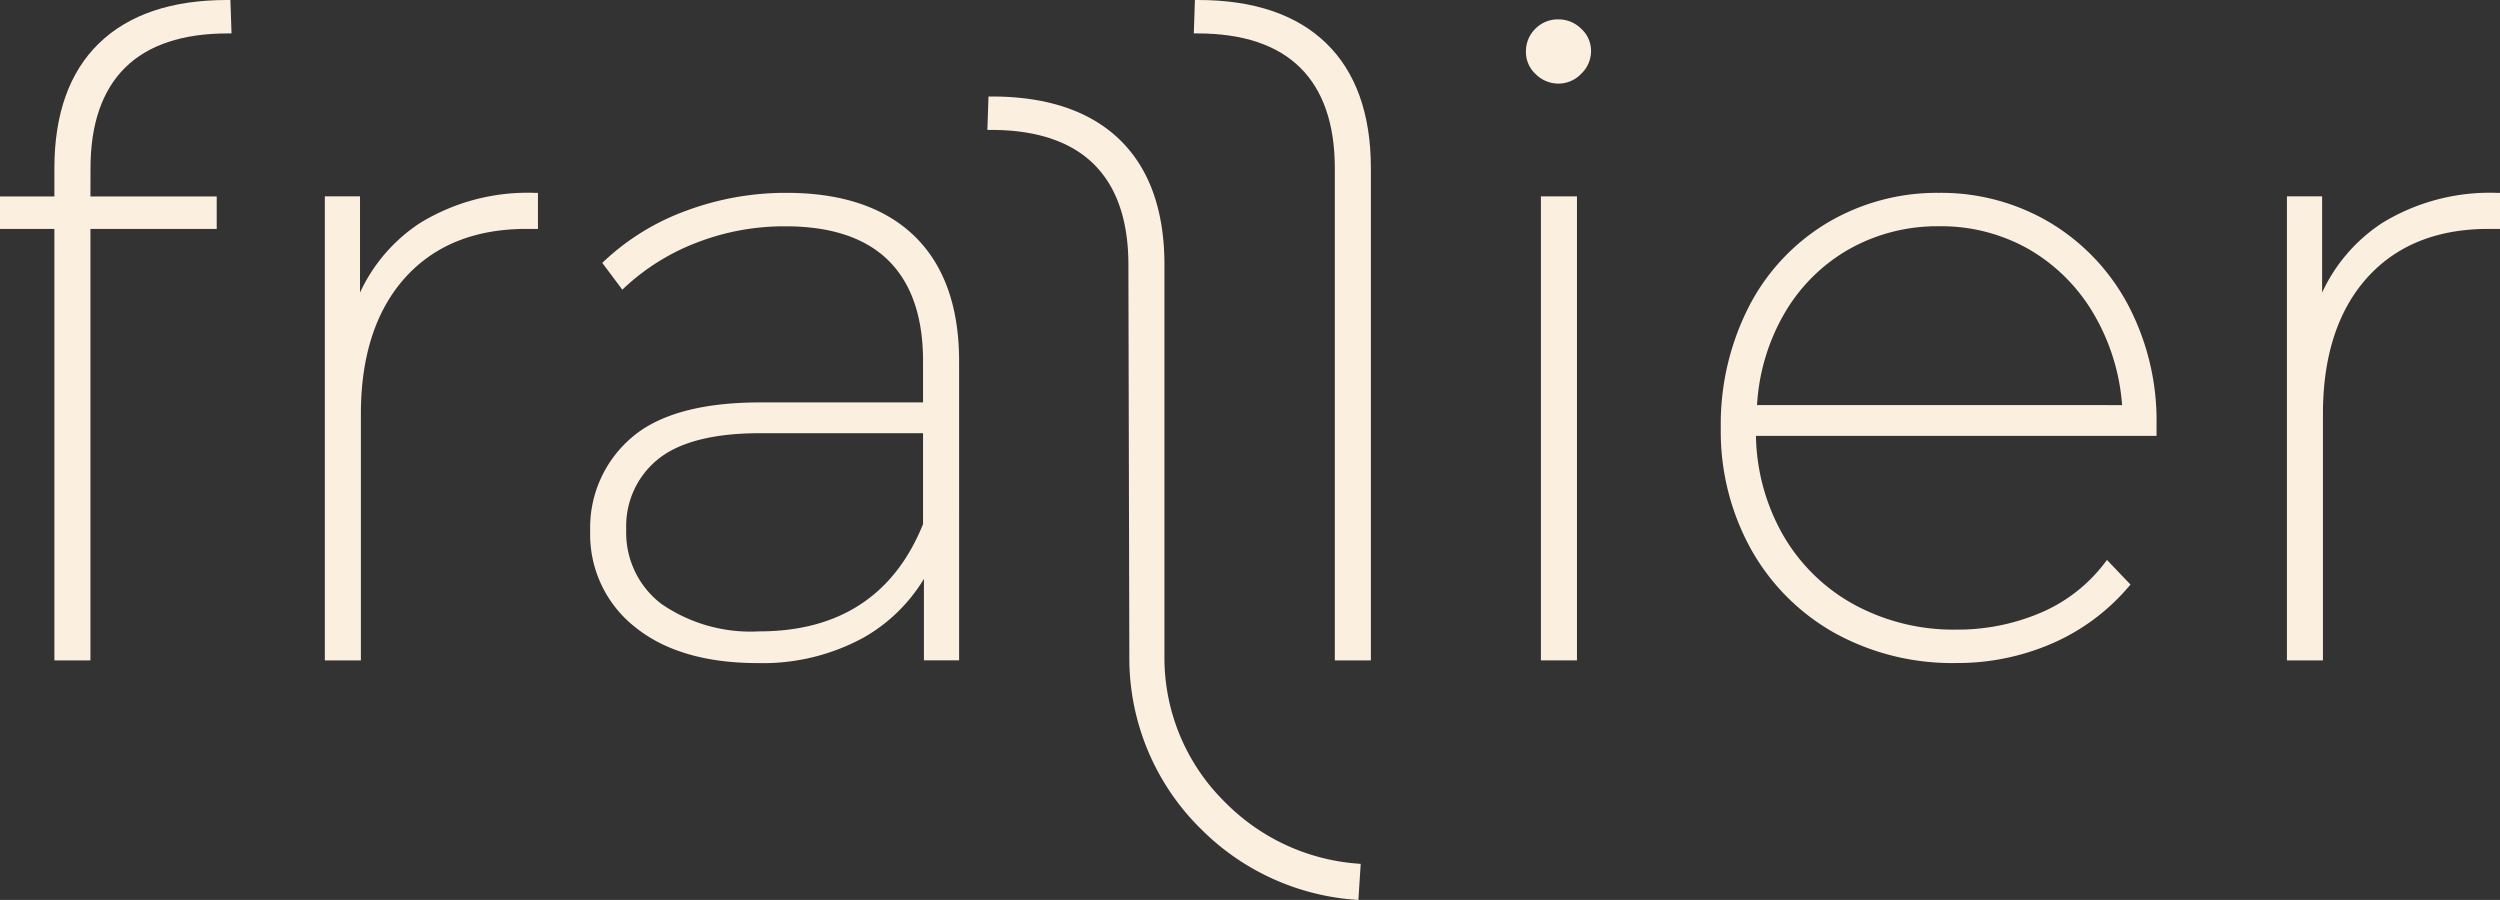 <svg xmlns="http://www.w3.org/2000/svg" width="196.001" height="70.554" viewBox="0 0 196.001 70.554">
  <rect x="0" y="0" width="196.001" height="70.554" fill="#333333" stroke="none"/>
  <g id="Grupo_1643" data-name="Grupo 1643" transform="translate(762.063 -346.289)">
    <path id="Trazado_34" data-name="Trazado 34" d="M-613.7,389.736a22.374,22.374,0,0,0-7.862,1.4,18.806,18.806,0,0,0-6.41,3.924l-.177.168,1.573,2.1.223-.21a17.42,17.42,0,0,1,5.574-3.466,18.979,18.979,0,0,1,7.01-1.292c3.543,0,6.254.9,8.058,2.683S-603,399.47-603,402.92v3.247h-12.774c-4.6,0-8.008.941-10.122,2.8a9.281,9.281,0,0,0-3.2,7.282,9.236,9.236,0,0,0,3.519,7.531c2.317,1.873,5.546,2.823,9.6,2.823a16.472,16.472,0,0,0,8.318-2A13.051,13.051,0,0,0-602.931,420v6.388h2.758V402.92c0-4.246-1.178-7.54-3.5-9.793S-609.369,389.736-613.7,389.736ZM-603,408.58v7.129c-2.251,5.579-6.572,8.408-12.844,8.408a12.323,12.323,0,0,1-7.668-2.152,7.018,7.018,0,0,1-2.758-5.858,6.725,6.725,0,0,1,2.488-5.483c1.668-1.356,4.362-2.044,8.008-2.044Z" transform="translate(-86.696 -28.328)" fill="#fbefe0"/>
    <rect id="Rectángulo_648" data-name="Rectángulo 648" width="2.827" height="36.379" transform="translate(-641.256 361.685)" fill="#fbefe0"/>
    <path id="Trazado_35" data-name="Trazado 35" d="M-415.723,350.654a2.477,2.477,0,0,0-1.816.736,2.477,2.477,0,0,0-.737,1.816,2.345,2.345,0,0,0,.776,1.752,2.51,2.51,0,0,0,1.776.731,2.457,2.457,0,0,0,1.782-.771,2.458,2.458,0,0,0,.771-1.782,2.353,2.353,0,0,0-.776-1.752A2.52,2.52,0,0,0-415.723,350.654Z" transform="translate(-224.153 -2.846)" fill="#fbefe0"/>
    <path id="Trazado_36" data-name="Trazado 36" d="M-348.594,392.053a16.712,16.712,0,0,0-8.666-2.317,16.835,16.835,0,0,0-8.77,2.352,16.382,16.382,0,0,0-6.143,6.563,20.262,20.262,0,0,0-2.206,9.517A19.064,19.064,0,0,0-372,417.692a17.07,17.07,0,0,0,6.559,6.559,19.083,19.083,0,0,0,9.489,2.348,18.661,18.661,0,0,0,7.566-1.542,16.517,16.517,0,0,0,5.967-4.422l.161-.188-1.842-1.93-.195.255a12.409,12.409,0,0,1-5,3.884,16.641,16.641,0,0,1-6.657,1.324,16.294,16.294,0,0,1-7.979-1.968,14.412,14.412,0,0,1-5.59-5.49,16.219,16.219,0,0,1-2.1-7.735h31.406v-.9a19.462,19.462,0,0,0-2.242-9.382A16.582,16.582,0,0,0-348.594,392.053Zm-22.942,14.321a16.117,16.117,0,0,1,2.087-7.079,13.68,13.68,0,0,1,5.077-5.112,14.078,14.078,0,0,1,7.112-1.828,13.9,13.9,0,0,1,7.077,1.827A14.032,14.032,0,0,1-345.1,399.3a16.516,16.516,0,0,1,2.185,7.077Z" transform="translate(-252.774 -28.328)" fill="#fbefe0"/>
    <path id="Trazado_37" data-name="Trazado 37" d="M-230.394,389.736a16.157,16.157,0,0,0-8.952,2.357,13.055,13.055,0,0,0-4.719,5.464v-7.545h-2.758v36.379H-244V407.063c0-4.512,1.161-8.1,3.451-10.656s5.488-3.844,9.53-3.844h.9v-2.827Z" transform="translate(-335.943 -28.328)" fill="#fbefe0"/>
    <path id="Trazado_38" data-name="Trazado 38" d="M-681.4,392.093a13.061,13.061,0,0,0-4.719,5.464v-7.545h-2.758v36.379h2.827V407.063c0-4.512,1.161-8.1,3.451-10.656s5.488-3.844,9.53-3.844h.9v-2.827h-.274A16.157,16.157,0,0,0-681.4,392.093Z" transform="translate(-47.719 -28.328)" fill="#fbefe0"/>
    <path id="Trazado_39" data-name="Trazado 39" d="M-520.948,423.383a15.861,15.861,0,0,1-4.781-11.42l0-30.751c0-4.246-1.178-7.54-3.5-9.793s-5.7-3.391-10.029-3.391h-.265l-.087,2.62h.284c3.544,0,6.254.9,8.058,2.682s2.714,4.432,2.714,7.883l.073,30.731A18.785,18.785,0,0,0-522.82,425.5,19.014,19.014,0,0,0-510.8,431l.277.021.182-2.83-.269-.022A16.3,16.3,0,0,1-520.948,423.383Z" transform="translate(-145.042 -14.173)" fill="#fbefe0"/>
    <path id="Trazado_40" data-name="Trazado 40" d="M-482.72,349.68c-2.321-2.25-5.7-3.391-10.029-3.391h-.266l-.087,2.62h.284c3.544,0,6.254.9,8.057,2.683s2.715,4.431,2.715,7.883v38.589h2.827v-38.59C-479.22,355.228-480.4,351.933-482.72,349.68Z" transform="translate(-175.366)" fill="#fbefe0"/>
    <path id="Trazado_41" data-name="Trazado 41" d="M-744.27,346.289c-4.334,0-7.708,1.141-10.029,3.391s-3.5,5.547-3.5,9.793v2.219h-4.264v2.544h4.264v33.826h2.827V364.237h9.9v-2.544h-9.9l.005-2.219c0-3.451.913-6.1,2.714-7.882s4.514-2.683,8.058-2.683h.283l-.087-2.62Z" fill="#fbefe0"/>
  </g>
</svg>
